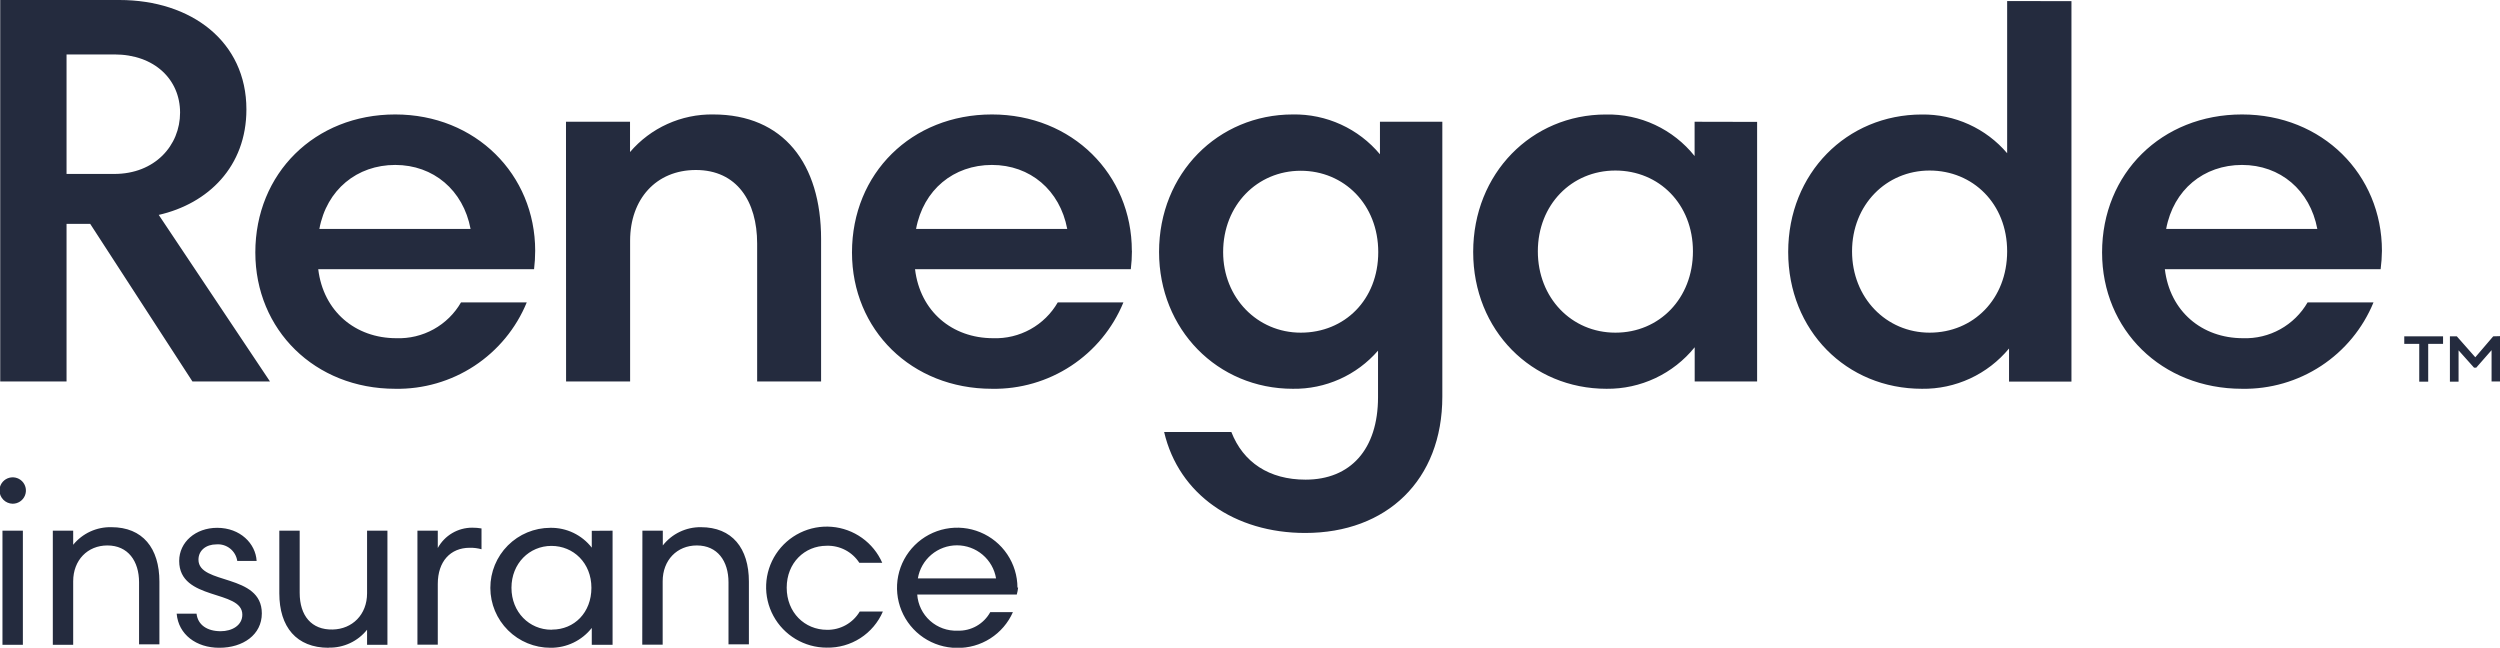 <?xml version="1.0" encoding="UTF-8"?> <svg xmlns="http://www.w3.org/2000/svg" width="220" height="57" viewBox="0 0 220 57" fill="none"><path d="M13.969 18.911C18.31 17.922 21.684 14.665 21.684 9.627C21.684 3.655 16.834 0 10.504 0H0.02V33.571H5.856V19.698H7.936L16.936 33.571H23.759L13.969 18.911ZM5.856 15.307V4.79H10.059C13.61 4.79 15.847 7.011 15.847 9.91C15.847 12.809 13.622 15.307 10.059 15.307H5.856ZM47.096 22.07C47.096 15.354 41.856 10.072 34.781 10.072C27.705 10.072 22.469 15.255 22.469 22.215C22.469 29.03 27.709 34.213 34.781 34.213C37.252 34.257 39.68 33.555 41.745 32.199C43.81 30.842 45.417 28.895 46.354 26.611H40.569C39.997 27.603 39.165 28.42 38.162 28.975C37.16 29.53 36.025 29.802 34.879 29.762C31.273 29.762 28.451 27.399 28.005 23.689H46.998C47.062 23.151 47.095 22.611 47.096 22.07ZM28.104 20.144C28.747 16.689 31.419 14.515 34.781 14.515C38.142 14.515 40.767 16.736 41.41 20.144H28.104ZM49.807 10.714H55.442V13.38C56.343 12.326 57.467 11.482 58.732 10.91C59.997 10.338 61.373 10.052 62.762 10.072C68.945 10.072 72.256 14.405 72.256 21.03V33.571H66.629V21.428C66.629 17.725 64.845 14.96 61.239 14.96C57.727 14.96 55.45 17.528 55.45 21.18V33.571H49.815L49.807 10.714ZM99.602 22.07C99.602 15.354 94.362 10.072 87.291 10.072C80.219 10.072 74.975 15.255 74.975 22.215C74.975 29.03 80.215 34.213 87.291 34.213C89.762 34.257 92.188 33.554 94.253 32.197C96.317 30.841 97.923 28.894 98.86 26.611H93.083C92.511 27.602 91.68 28.419 90.678 28.974C89.676 29.529 88.542 29.802 87.397 29.762C83.787 29.762 80.965 27.399 80.523 23.689H99.511C99.576 23.151 99.609 22.611 99.61 22.07H99.602ZM80.614 20.144C81.257 16.689 83.925 14.515 87.291 14.515C90.656 14.515 93.273 16.736 93.916 20.144H80.614ZM121.436 10.714V13.577C120.501 12.458 119.328 11.562 118.001 10.956C116.674 10.349 115.228 10.047 113.769 10.072C107.19 10.072 101.997 15.255 101.997 22.168C101.997 28.979 107.127 34.213 113.769 34.213C115.188 34.234 116.594 33.944 117.89 33.364C119.185 32.785 120.337 31.929 121.266 30.857V34.954C121.266 39.543 118.843 42.209 114.889 42.209C111.673 42.209 109.396 40.681 108.358 38.014H102.443C103.73 43.529 108.674 46.901 114.858 46.901C122.028 46.901 126.925 42.261 126.925 34.903V10.714H121.436ZM114.463 29.274C110.655 29.274 107.636 26.213 107.636 22.184C107.636 18.036 110.655 15.027 114.463 15.027C118.271 15.027 121.286 17.989 121.286 22.184C121.286 26.379 118.326 29.274 114.471 29.274H114.463ZM149.125 10.714V13.731C148.192 12.563 147.002 11.625 145.647 10.991C144.292 10.357 142.808 10.044 141.312 10.076C134.785 10.076 129.64 15.259 129.64 22.172C129.64 29.085 134.801 34.213 141.371 34.213C142.858 34.229 144.328 33.908 145.672 33.275C147.017 32.642 148.2 31.713 149.133 30.558V33.571H154.626V10.726L149.125 10.714ZM142.152 29.274C138.297 29.274 135.33 26.213 135.33 22.117C135.33 18.02 138.297 15.007 142.152 15.007C146.008 15.007 148.979 17.973 148.979 22.117C148.979 26.261 146.02 29.274 142.16 29.274H142.152ZM176.629 0.091V13.483C175.707 12.4 174.557 11.533 173.261 10.945C171.965 10.356 170.555 10.059 169.132 10.076C162.502 10.076 157.361 15.259 157.361 22.172C157.361 29.085 162.482 34.213 169.132 34.213C170.593 34.232 172.04 33.923 173.366 33.309C174.693 32.696 175.864 31.793 176.795 30.668V33.583H182.288V0.102L176.629 0.091ZM169.802 29.274C165.994 29.274 162.98 26.213 162.98 22.117C162.98 18.02 165.994 15.007 169.802 15.007C173.61 15.007 176.629 17.922 176.629 22.117C176.629 26.312 173.662 29.274 169.802 29.274ZM209.61 22.07C209.61 15.354 204.37 10.072 197.298 10.072C190.227 10.072 184.983 15.255 184.983 22.215C184.983 29.03 190.227 34.213 197.298 34.213C199.77 34.257 202.197 33.555 204.261 32.198C206.326 30.842 207.931 28.894 208.868 26.611H203.068C202.495 27.602 201.664 28.419 200.662 28.974C199.661 29.529 198.526 29.802 197.381 29.762C193.771 29.762 190.949 27.399 190.507 23.689H209.496C209.565 23.152 209.604 22.611 209.61 22.07ZM190.622 20.144C191.265 16.689 193.932 14.515 197.298 14.515C200.664 14.515 203.281 16.736 203.924 20.144H190.622ZM211.575 29.597V30.259H212.893V33.587H213.682V30.259H214.989V29.597H211.575ZM219.404 29.597L217.826 31.44L216.2 29.597H215.592V33.587H216.354V30.83L217.715 32.354H217.909L219.258 30.814V33.571H220.004V29.581L219.404 29.597ZM72.757 56.992C73.803 57.013 74.832 56.721 75.712 56.155C76.591 55.589 77.281 54.773 77.694 53.813H75.658C75.362 54.311 74.941 54.722 74.436 55.005C73.931 55.288 73.36 55.432 72.781 55.424C70.808 55.424 69.23 53.9 69.23 51.714C69.23 49.528 70.808 48.027 72.745 48.027C73.314 48.008 73.878 48.136 74.382 48.399C74.886 48.662 75.313 49.051 75.622 49.528H77.638C77.252 48.649 76.636 47.891 75.854 47.333C75.072 46.776 74.153 46.439 73.195 46.36C72.237 46.28 71.276 46.46 70.412 46.881C69.549 47.302 68.815 47.948 68.288 48.751C67.762 49.554 67.463 50.483 67.422 51.442C67.382 52.401 67.601 53.352 68.058 54.197C68.515 55.041 69.191 55.746 70.016 56.238C70.841 56.73 71.784 56.991 72.745 56.992H72.757ZM56.519 56.728H58.315V51.151C58.315 49.295 59.574 48 61.322 48C63.137 48 64.108 49.37 64.108 51.245V56.701H65.903V51.186C65.903 48.228 64.419 46.392 61.677 46.392C61.032 46.385 60.394 46.526 59.813 46.805C59.232 47.083 58.723 47.492 58.327 48V46.7H56.531L56.519 56.728ZM36.734 56.728H38.525V51.383C38.525 49.414 39.63 48.204 41.335 48.204C41.685 48.196 42.035 48.24 42.373 48.334V46.503C42.103 46.457 41.83 46.434 41.556 46.436C40.936 46.434 40.328 46.599 39.794 46.914C39.261 47.229 38.822 47.681 38.525 48.224V46.7H36.734V56.728ZM28.94 56.992C29.584 57.004 30.222 56.868 30.805 56.595C31.388 56.322 31.9 55.919 32.302 55.416V56.74H34.094V46.7H32.302V52.214C32.302 54.093 30.996 55.365 29.272 55.397C27.413 55.44 26.372 54.18 26.372 52.171V46.7H24.58V52.214C24.58 55.172 26.087 57.004 28.921 57.004L28.94 56.992ZM19.304 57.004C21.384 57.004 23.041 55.858 23.041 53.979C23.041 50.434 17.465 51.486 17.465 49.252C17.465 48.437 18.132 47.905 19.044 47.905C19.478 47.87 19.909 48.002 20.249 48.272C20.59 48.543 20.815 48.932 20.879 49.362H22.583C22.497 47.838 21.147 46.448 19.111 46.448C17.209 46.448 15.768 47.708 15.768 49.362C15.768 52.907 21.325 51.86 21.325 54.089C21.325 55.038 20.417 55.547 19.419 55.547C18.235 55.547 17.406 54.995 17.296 54.002H15.547C15.701 55.834 17.272 57.004 19.288 57.004H19.304ZM4.648 56.74H6.44V51.151C6.44 49.295 7.703 48 9.451 48C11.262 48 12.237 49.37 12.237 51.245V56.701H14.028V51.186C14.028 48.228 12.549 46.392 9.802 46.392C9.16 46.377 8.524 46.508 7.941 46.776C7.358 47.045 6.844 47.443 6.44 47.941V46.7H4.648V56.74ZM0.217 56.74H2.013V46.7H0.217V56.74ZM1.105 44.328C1.336 44.331 1.563 44.264 1.756 44.138C1.949 44.011 2.1 43.83 2.19 43.617C2.279 43.404 2.304 43.169 2.259 42.943C2.214 42.716 2.103 42.508 1.94 42.345C1.776 42.182 1.568 42.071 1.341 42.026C1.114 41.982 0.879 42.006 0.666 42.095C0.453 42.185 0.271 42.336 0.144 42.528C0.017 42.721 -0.05 42.947 -0.047 43.178C-0.039 43.481 0.085 43.769 0.299 43.983C0.513 44.197 0.802 44.321 1.105 44.328ZM52.076 46.712V48.193C51.645 47.639 51.091 47.193 50.458 46.89C49.824 46.587 49.128 46.435 48.426 46.448C47.023 46.451 45.68 47.01 44.69 48.002C43.701 48.994 43.147 50.338 43.15 51.738C43.153 53.138 43.713 54.479 44.707 55.466C45.701 56.454 47.047 57.007 48.45 57.004C49.148 57.009 49.837 56.855 50.466 56.552C51.095 56.249 51.645 55.807 52.076 55.259V56.74H53.907V46.7L52.076 46.712ZM48.525 55.416C46.579 55.416 45.009 53.869 45.009 51.726C45.009 49.583 46.587 48.039 48.525 48.039C50.462 48.039 52.044 49.54 52.044 51.726C52.044 53.912 50.533 55.405 48.584 55.405L48.525 55.416ZM89.536 51.714C89.534 50.67 89.222 49.65 88.639 48.782C88.057 47.914 87.231 47.238 86.264 46.839C85.298 46.439 84.234 46.334 83.208 46.536C82.182 46.739 81.239 47.24 80.497 47.977C79.756 48.714 79.25 49.653 79.042 50.676C78.835 51.7 78.935 52.762 79.331 53.728C79.727 54.695 80.401 55.523 81.267 56.108C82.134 56.693 83.155 57.009 84.201 57.016C85.243 57.035 86.268 56.746 87.146 56.185C88.025 55.624 88.717 54.817 89.137 53.865H87.145C86.864 54.376 86.446 54.8 85.938 55.089C85.43 55.377 84.852 55.519 84.268 55.499C83.377 55.534 82.508 55.221 81.845 54.627C81.182 54.033 80.777 53.204 80.716 52.317H89.477C89.533 52.115 89.573 51.91 89.595 51.702L89.536 51.714ZM80.772 50.899C80.907 50.085 81.328 49.347 81.958 48.814C82.588 48.281 83.387 47.988 84.213 47.988C85.038 47.988 85.838 48.281 86.468 48.814C87.098 49.347 87.518 50.085 87.654 50.899H80.772Z" fill="#242B3E"></path></svg> 